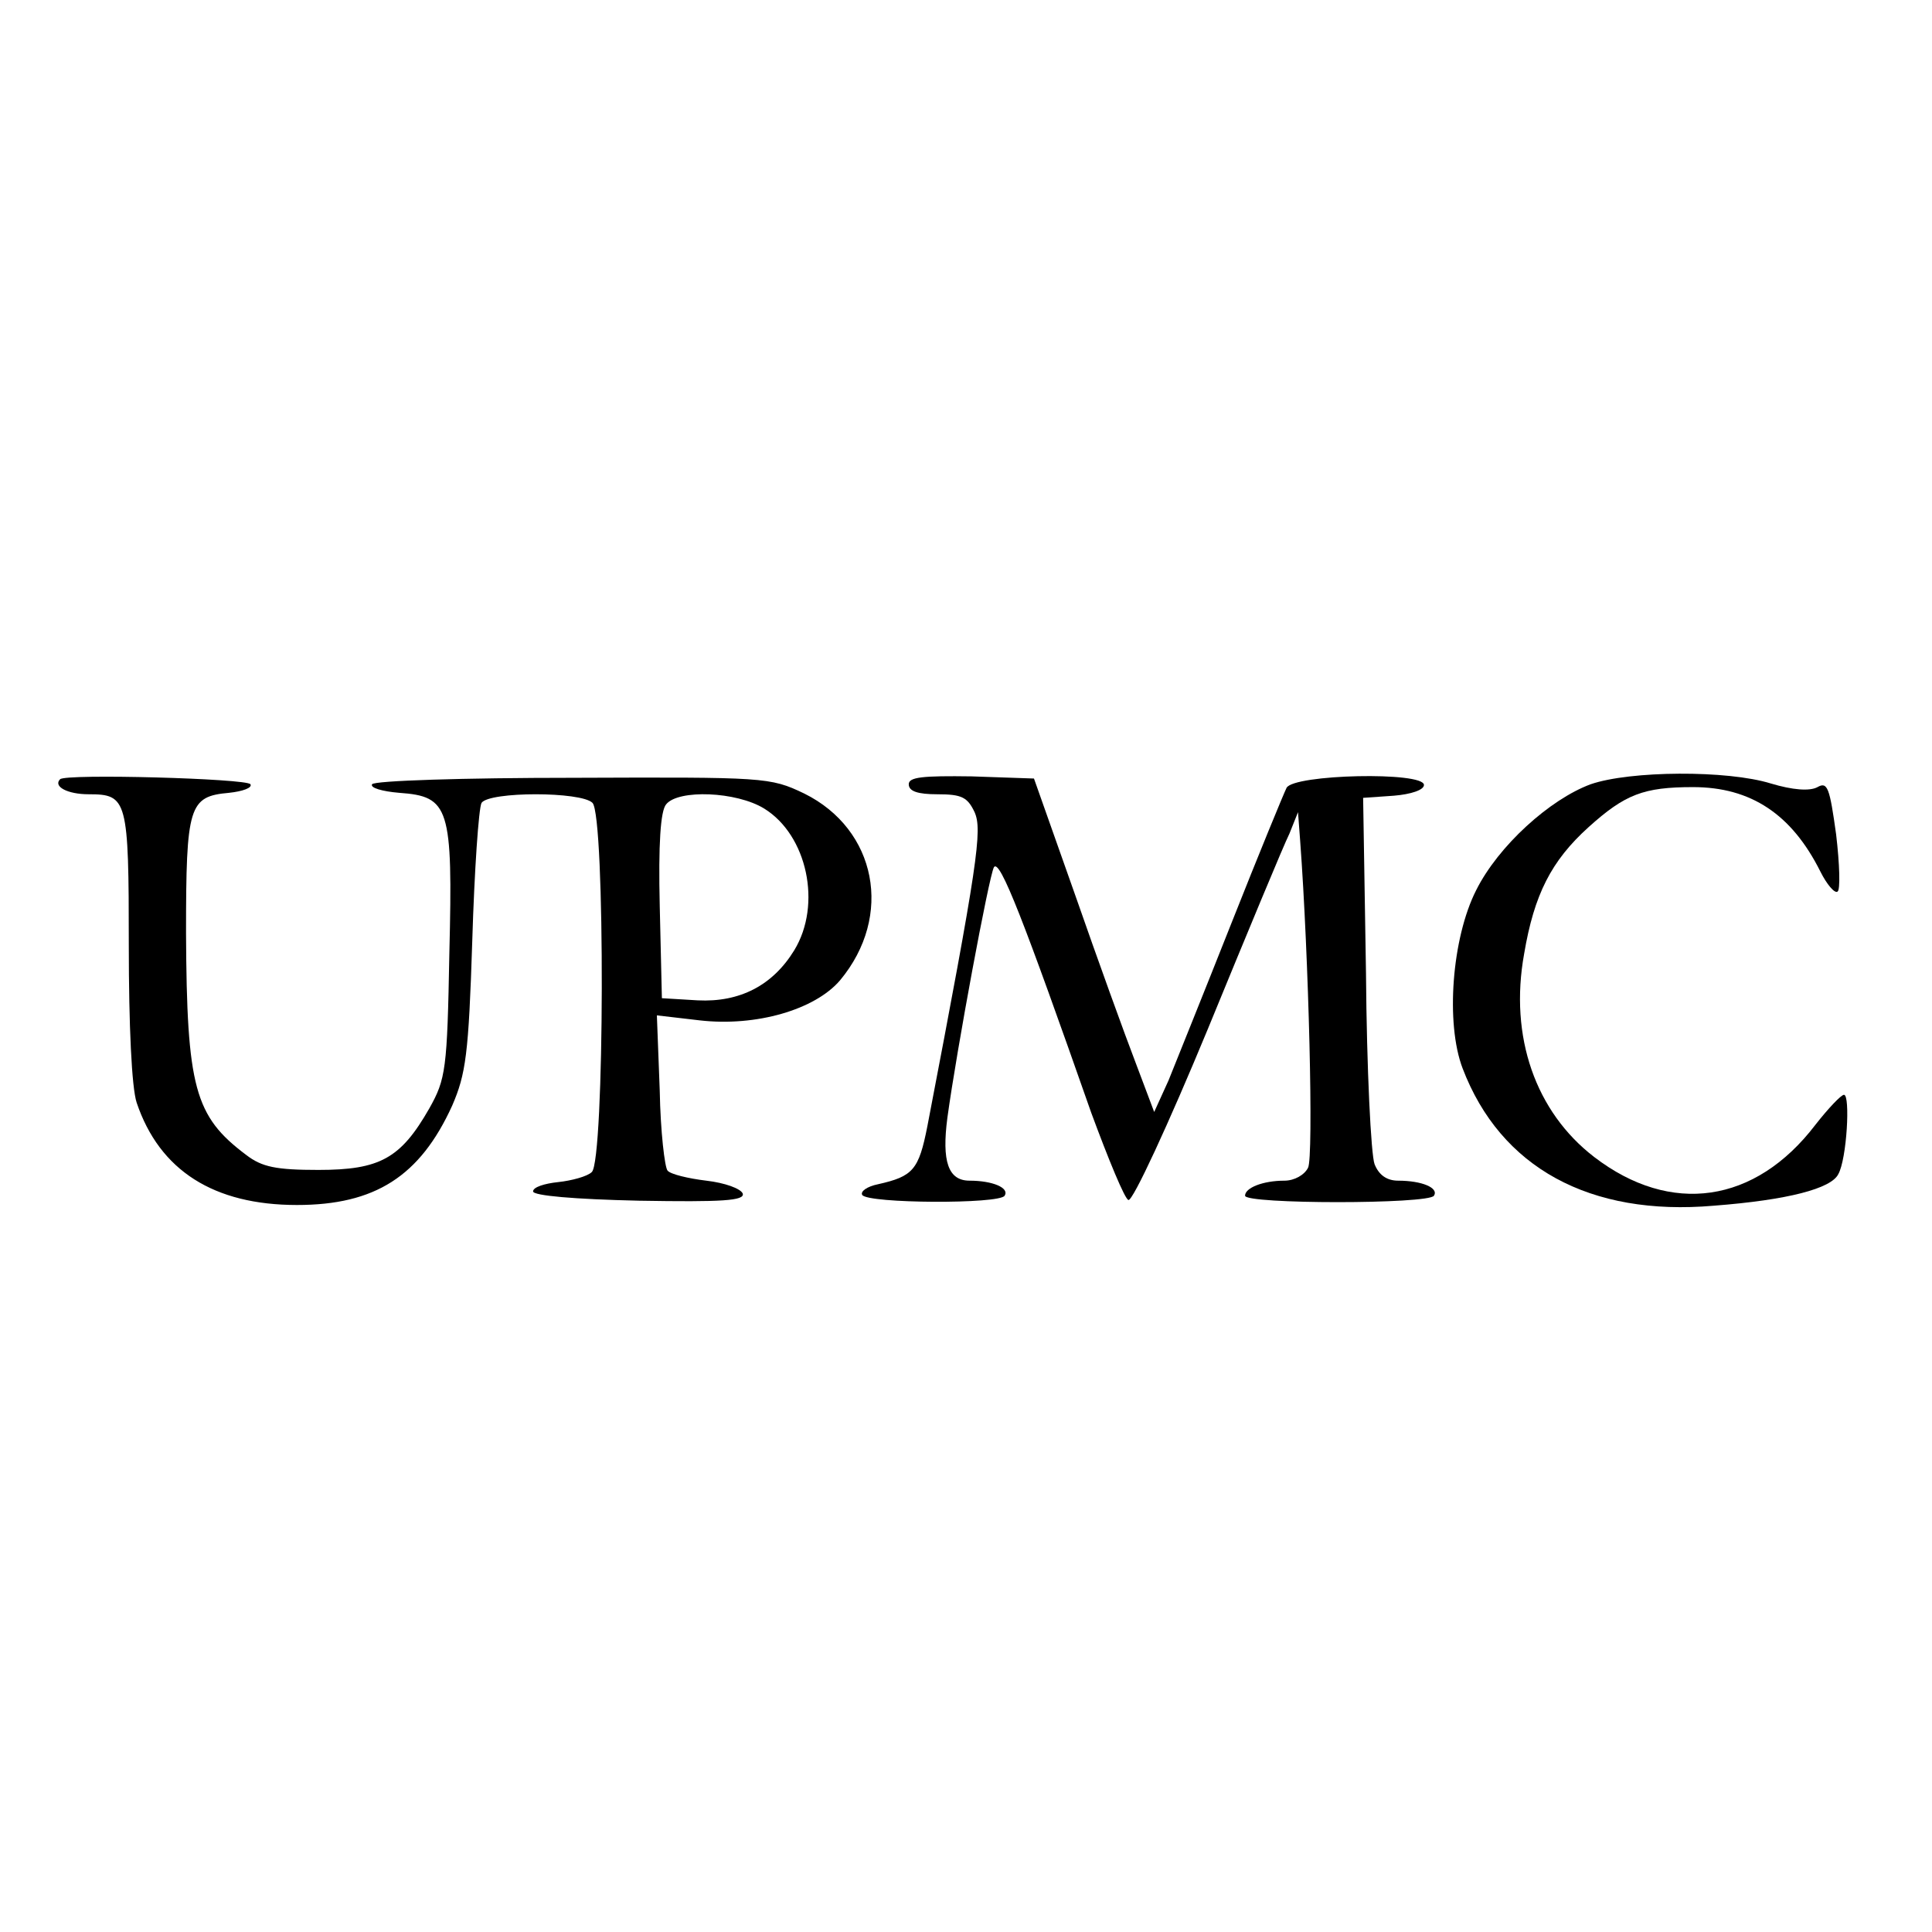 <?xml version="1.0" standalone="no"?>
<!DOCTYPE svg PUBLIC "-//W3C//DTD SVG 20010904//EN"
 "http://www.w3.org/TR/2001/REC-SVG-20010904/DTD/svg10.dtd">
<svg version="1.0" xmlns="http://www.w3.org/2000/svg"
 width="270pt" height="270pt" viewBox="0 0 270 270"
 preserveAspectRatio="xMidYMid meet">
<g transform="translate(0,270) scale(0.1,-0.1)"
fill="#000000" stroke="none">
<path d="M84 1611 c-10 -10 10 -21 40 -21 54 0 56 -7 56 -211 0 -112 4 -199
11 -220 32 -95 108 -143 224 -143 109 0 172 40 217 139 19 44 23 72 28 230 3
99 9 186 13 193 11 16 139 16 155 0 18 -18 17 -501 -1 -516 -6 -6 -28 -12 -47
-14 -19 -2 -35 -7 -35 -13 0 -6 58 -11 148 -13 117 -2 148 0 145 10 -3 7 -25
15 -51 18 -25 3 -50 9 -54 14 -4 4 -10 55 -11 112 l-4 105 60 -7 c79 -9 161
15 196 56 75 90 51 211 -50 261 -48 23 -55 23 -324 22 -151 0 -277 -4 -280 -9
-3 -5 14 -10 38 -12 70 -5 75 -20 70 -224 -3 -163 -5 -176 -28 -217 -40 -70
-69 -86 -155 -86 -59 0 -79 4 -101 21 -72 54 -83 94 -84 310 0 178 4 191 60
196 19 2 33 7 30 12 -5 8 -258 15 -266 7z m984 -41 c60 -37 81 -134 42 -198
-30 -49 -76 -73 -135 -70 l-50 3 -3 129 c-2 86 1 133 9 142 17 21 98 18 137
-6z"/>
<path d="M1270 1604 c0 -10 13 -14 40 -14 34 0 42 -4 52 -25 11 -25 5 -69 -66
-439 -12 -61 -20 -70 -69 -81 -15 -3 -25 -10 -22 -15 8 -12 192 -13 199 -1 7
11 -17 21 -49 21 -30 0 -39 27 -31 88 13 95 58 337 65 350 8 13 42 -75 136
-343 24 -65 47 -121 52 -122 6 -2 56 106 111 239 55 134 106 257 114 273 l12
30 3 -40 c12 -161 19 -443 11 -457 -5 -10 -19 -18 -33 -18 -30 0 -55 -10 -55
-21 0 -12 257 -12 264 0 7 11 -17 21 -50 21 -16 0 -27 8 -33 23 -5 13 -11 133
-12 267 l-4 245 43 3 c24 2 42 8 42 15 0 19 -182 15 -192 -4 -4 -8 -39 -93
-77 -189 -38 -96 -78 -195 -88 -220 l-20 -44 -26 69 c-15 39 -53 144 -84 233
l-58 164 -87 3 c-69 1 -88 -1 -88 -11z"/>
<path d="M2223 1604 c-57 -21 -129 -86 -160 -148 -34 -67 -43 -186 -19 -249
53 -139 178 -207 351 -192 104 8 164 24 174 44 12 21 17 111 8 111 -4 0 -22
-19 -40 -42 -84 -110 -202 -127 -309 -45 -82 63 -119 168 -98 284 14 83 38
130 90 177 51 46 77 56 146 56 81 0 138 -38 178 -118 9 -18 20 -31 24 -28 4 2
3 38 -2 80 -9 65 -12 74 -26 66 -11 -6 -35 -4 -65 5 -61 19 -197 18 -252 -1z"/>
</g>
</svg>
